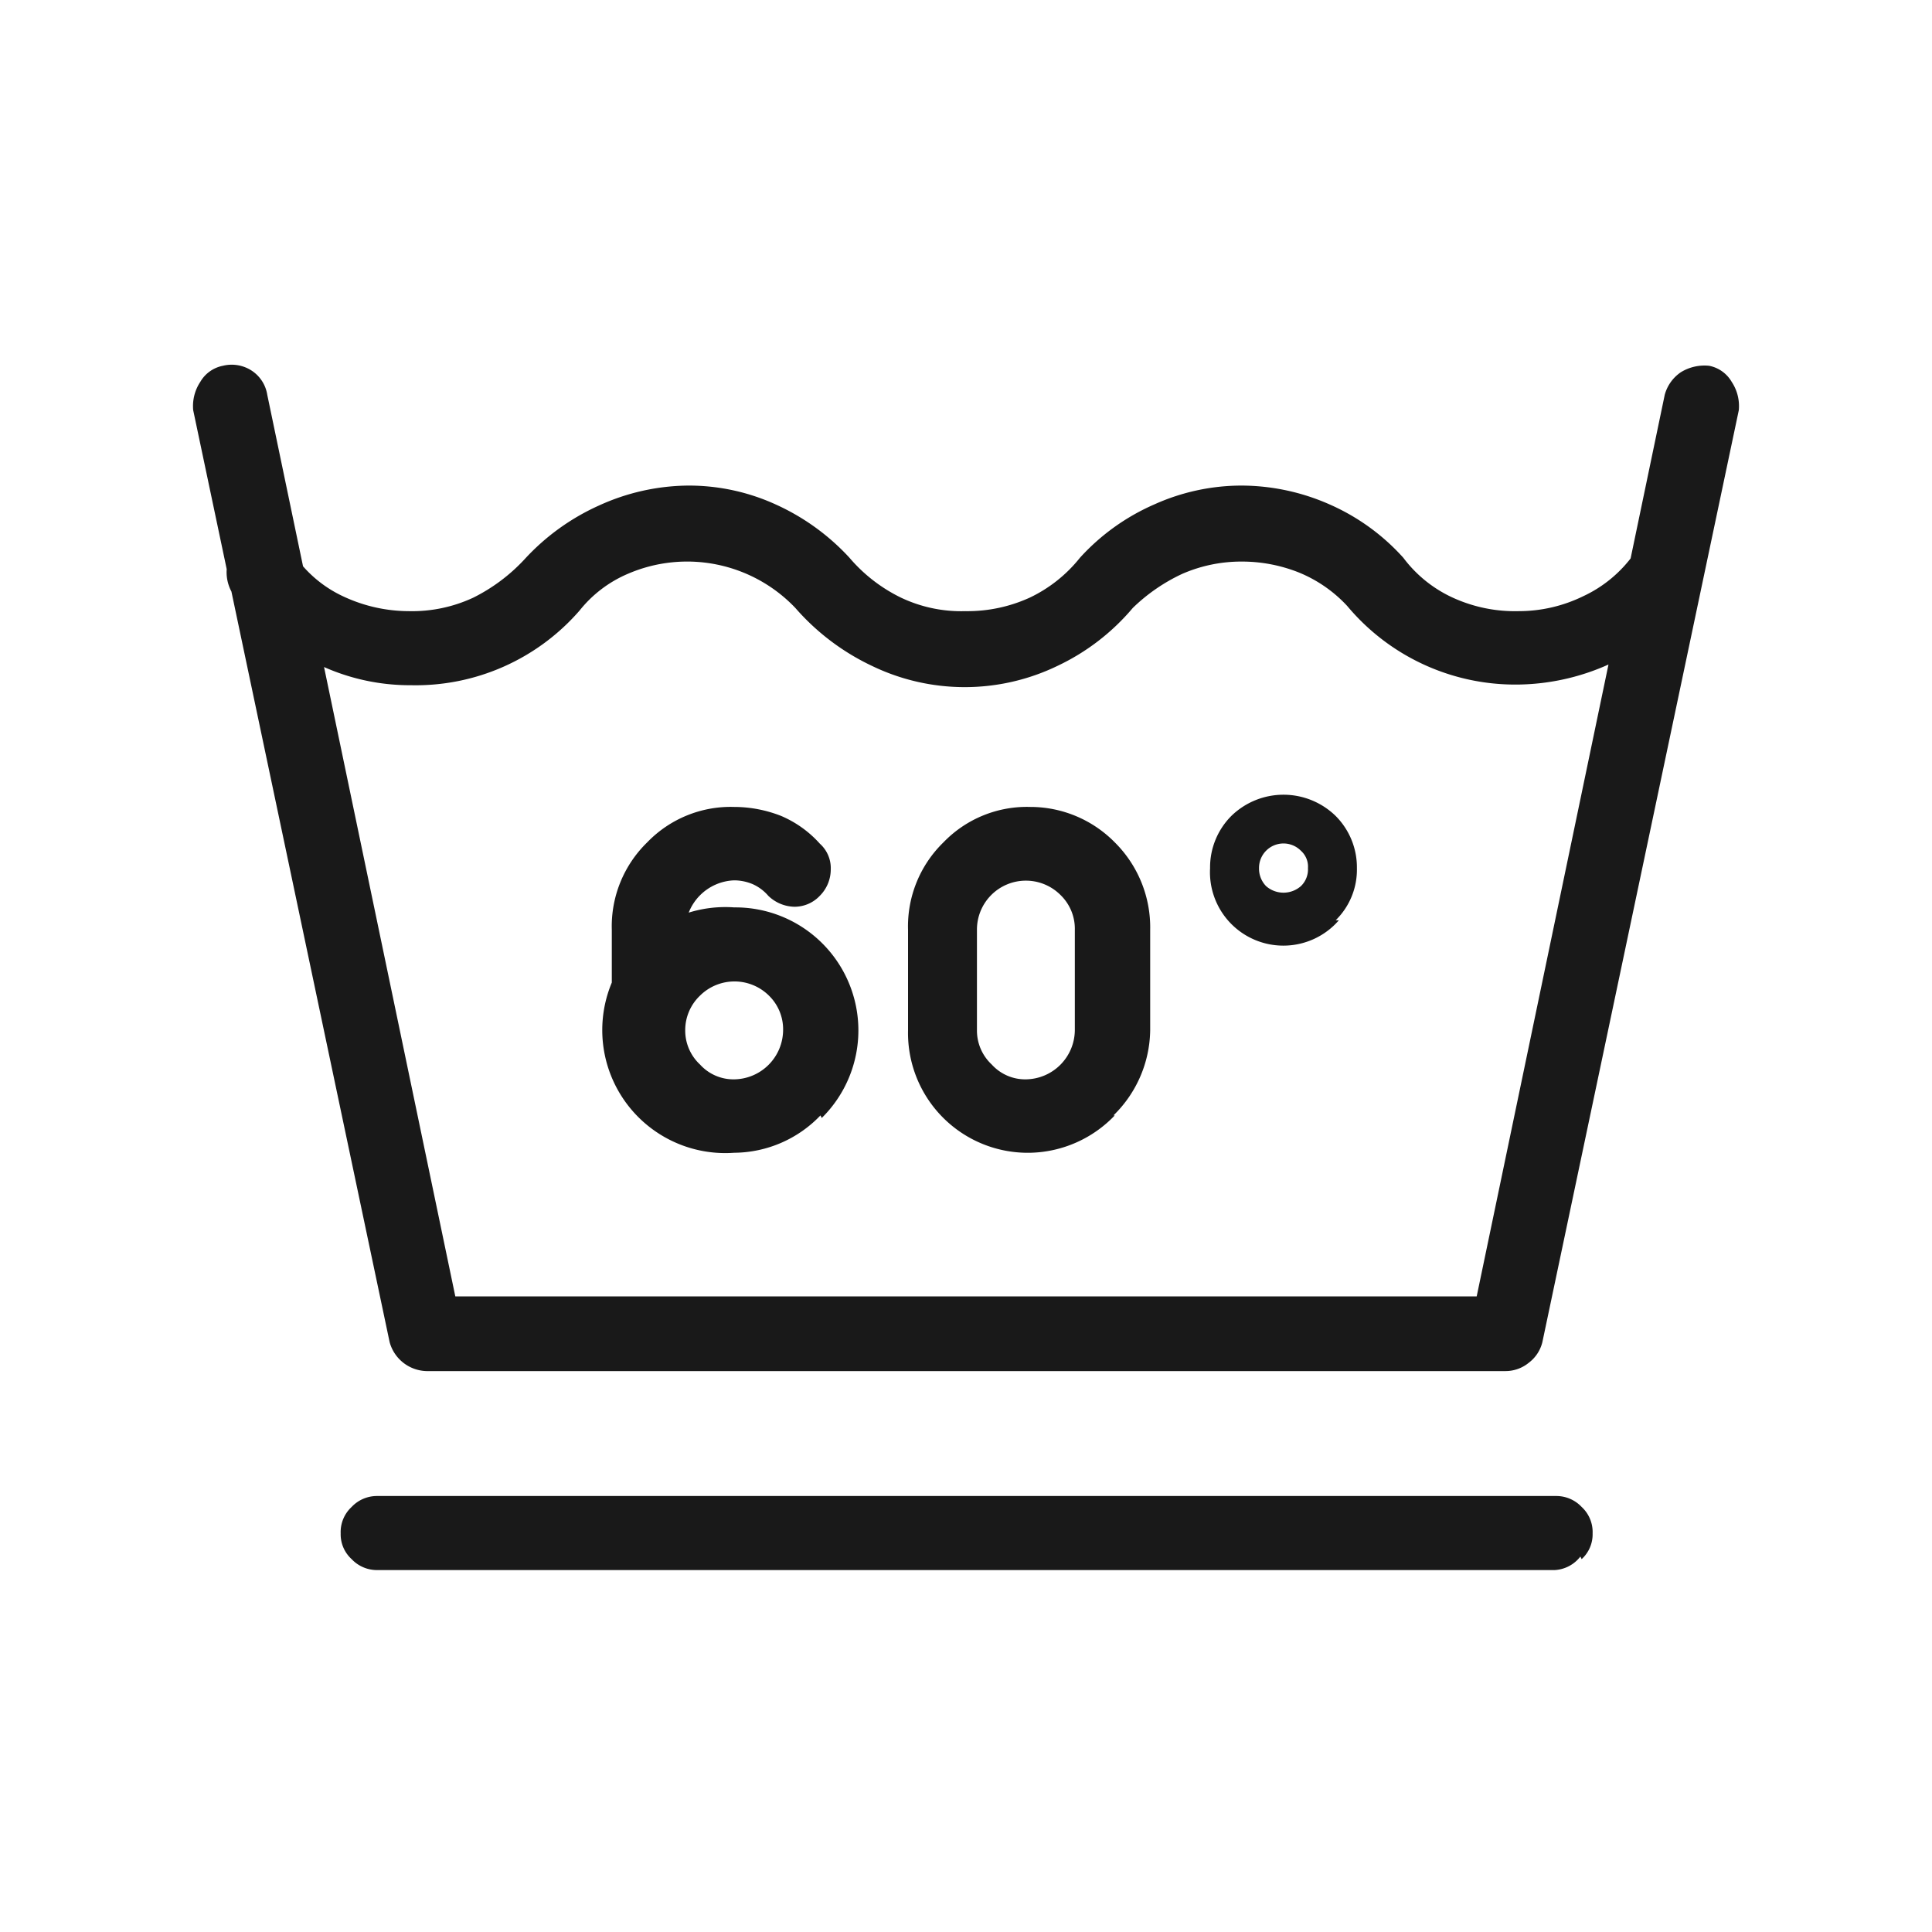 <svg xmlns='http://www.w3.org/2000/svg' viewBox='0 0 30 30' width='30' height='30'><path fill='#191919' d='M23.74,21.16a.57.57,0,0,0,.21-.32L27,6.37a.68.68,0,0,0-.11-.44.52.52,0,0,0-.35-.25.7.7,0,0,0-.44.1.62.62,0,0,0-.25.35l-2.92,14H7.07l-2.92-14a.55.55,0,0,0-.25-.38.57.57,0,0,0-.44-.07.52.52,0,0,0-.35.25A.68.68,0,0,0,3,6.37L6.05,20.84a.61.61,0,0,0,.57.45H23.38A.57.57,0,0,0,23.74,21.16Zm-3-6.87a1.1,1.1,0,0,0,.33-.81,1.13,1.13,0,0,0-.33-.81,1.16,1.16,0,0,0-1.62,0,1.13,1.13,0,0,0-.33.81,1.14,1.14,0,0,0,2,.81Zm-.54-1.08a.33.33,0,0,1,.11.27.36.36,0,0,1-.11.28.41.41,0,0,1-.54,0,.39.39,0,0,1-.11-.28.38.38,0,0,1,.65-.27Zm3.35-2.58a3.53,3.53,0,0,0,1.55-.37,3.25,3.25,0,0,0,1.19-1,.64.64,0,0,0,.12-.42.53.53,0,0,0-.24-.37.64.64,0,0,0-.42-.12.53.53,0,0,0-.37.24,2,2,0,0,1-.8.67,2.28,2.28,0,0,1-1,.23,2.32,2.32,0,0,1-1-.2,2,2,0,0,1-.79-.63,3.35,3.35,0,0,0-1.15-.83,3.4,3.4,0,0,0-1.37-.29,3.3,3.3,0,0,0-1.34.29,3.39,3.39,0,0,0-1.16.83,2.21,2.21,0,0,1-.78.62,2.33,2.33,0,0,1-1,.21,2.18,2.18,0,0,1-1-.21,2.47,2.47,0,0,1-.8-.62,3.53,3.53,0,0,0-1.13-.82,3.25,3.25,0,0,0-1.37-.3,3.39,3.39,0,0,0-1.39.31,3.53,3.53,0,0,0-1.16.84,2.77,2.77,0,0,1-.79.59,2.25,2.25,0,0,1-1,.21,2.41,2.41,0,0,1-1-.22,1.89,1.89,0,0,1-.8-.68.53.53,0,0,0-.37-.24.64.64,0,0,0-.42.12.53.53,0,0,0-.24.37.64.64,0,0,0,.12.42,3.23,3.23,0,0,0,1.19,1,3.29,3.29,0,0,0,1.55.38A3.37,3.37,0,0,0,9,9.48a1.92,1.92,0,0,1,.75-.57,2.32,2.32,0,0,1,2.6.53,3.64,3.64,0,0,0,1.19.9,3.31,3.31,0,0,0,2.88,0,3.46,3.46,0,0,0,1.17-.9,2.79,2.79,0,0,1,.77-.53,2.29,2.29,0,0,1,.92-.19,2.39,2.39,0,0,1,.89.17,2.11,2.11,0,0,1,.75.52,3.4,3.4,0,0,0,2.62,1.22Zm-6.26,6.69A1.88,1.88,0,0,0,17.86,16V14.44a1.86,1.86,0,0,0-.55-1.36A1.84,1.84,0,0,0,16,12.53a1.8,1.8,0,0,0-1.35.55,1.82,1.82,0,0,0-.55,1.36V16a1.86,1.86,0,0,0,1.9,1.9A1.87,1.87,0,0,0,17.31,17.32Zm-.82-3.42a.73.73,0,0,1,.22.54V16a.77.77,0,0,1-.76.76.7.7,0,0,1-.53-.23.72.72,0,0,1-.23-.53V14.44a.76.76,0,0,1,1.3-.54Zm-6,2.46a.54.54,0,0,0,.17-.4V14.44a.79.79,0,0,1,.76-.77.75.75,0,0,1,.29.06.69.69,0,0,1,.24.18.6.6,0,0,0,.41.17.54.54,0,0,0,.39-.17.58.58,0,0,0,.17-.41.51.51,0,0,0-.17-.4,1.7,1.7,0,0,0-.6-.43,2,2,0,0,0-.73-.14,1.8,1.8,0,0,0-1.35.55,1.82,1.82,0,0,0-.55,1.36V16a.54.54,0,0,0,.16.4.58.58,0,0,0,.41.17A.54.54,0,0,0,10.45,16.36Zm2.29,1a1.91,1.91,0,0,0-1.36-3.27,1.91,1.91,0,1,0,0,3.81A1.87,1.87,0,0,0,12.74,17.32Zm-.82-1.9a.73.73,0,0,1,.22.54.77.77,0,0,1-.76.76.7.7,0,0,1-.53-.23.72.72,0,0,1-.23-.53.74.74,0,0,1,.23-.54.76.76,0,0,1,1.07,0Zm12.62,8.75a.52.52,0,0,0,.17-.4.53.53,0,0,0-.17-.41.54.54,0,0,0-.4-.17H5.86a.54.54,0,0,0-.4.17.53.53,0,0,0-.17.41.52.52,0,0,0,.17.4.54.54,0,0,0,.4.17H24.14A.54.54,0,0,0,24.54,24.17Z'/></svg>
